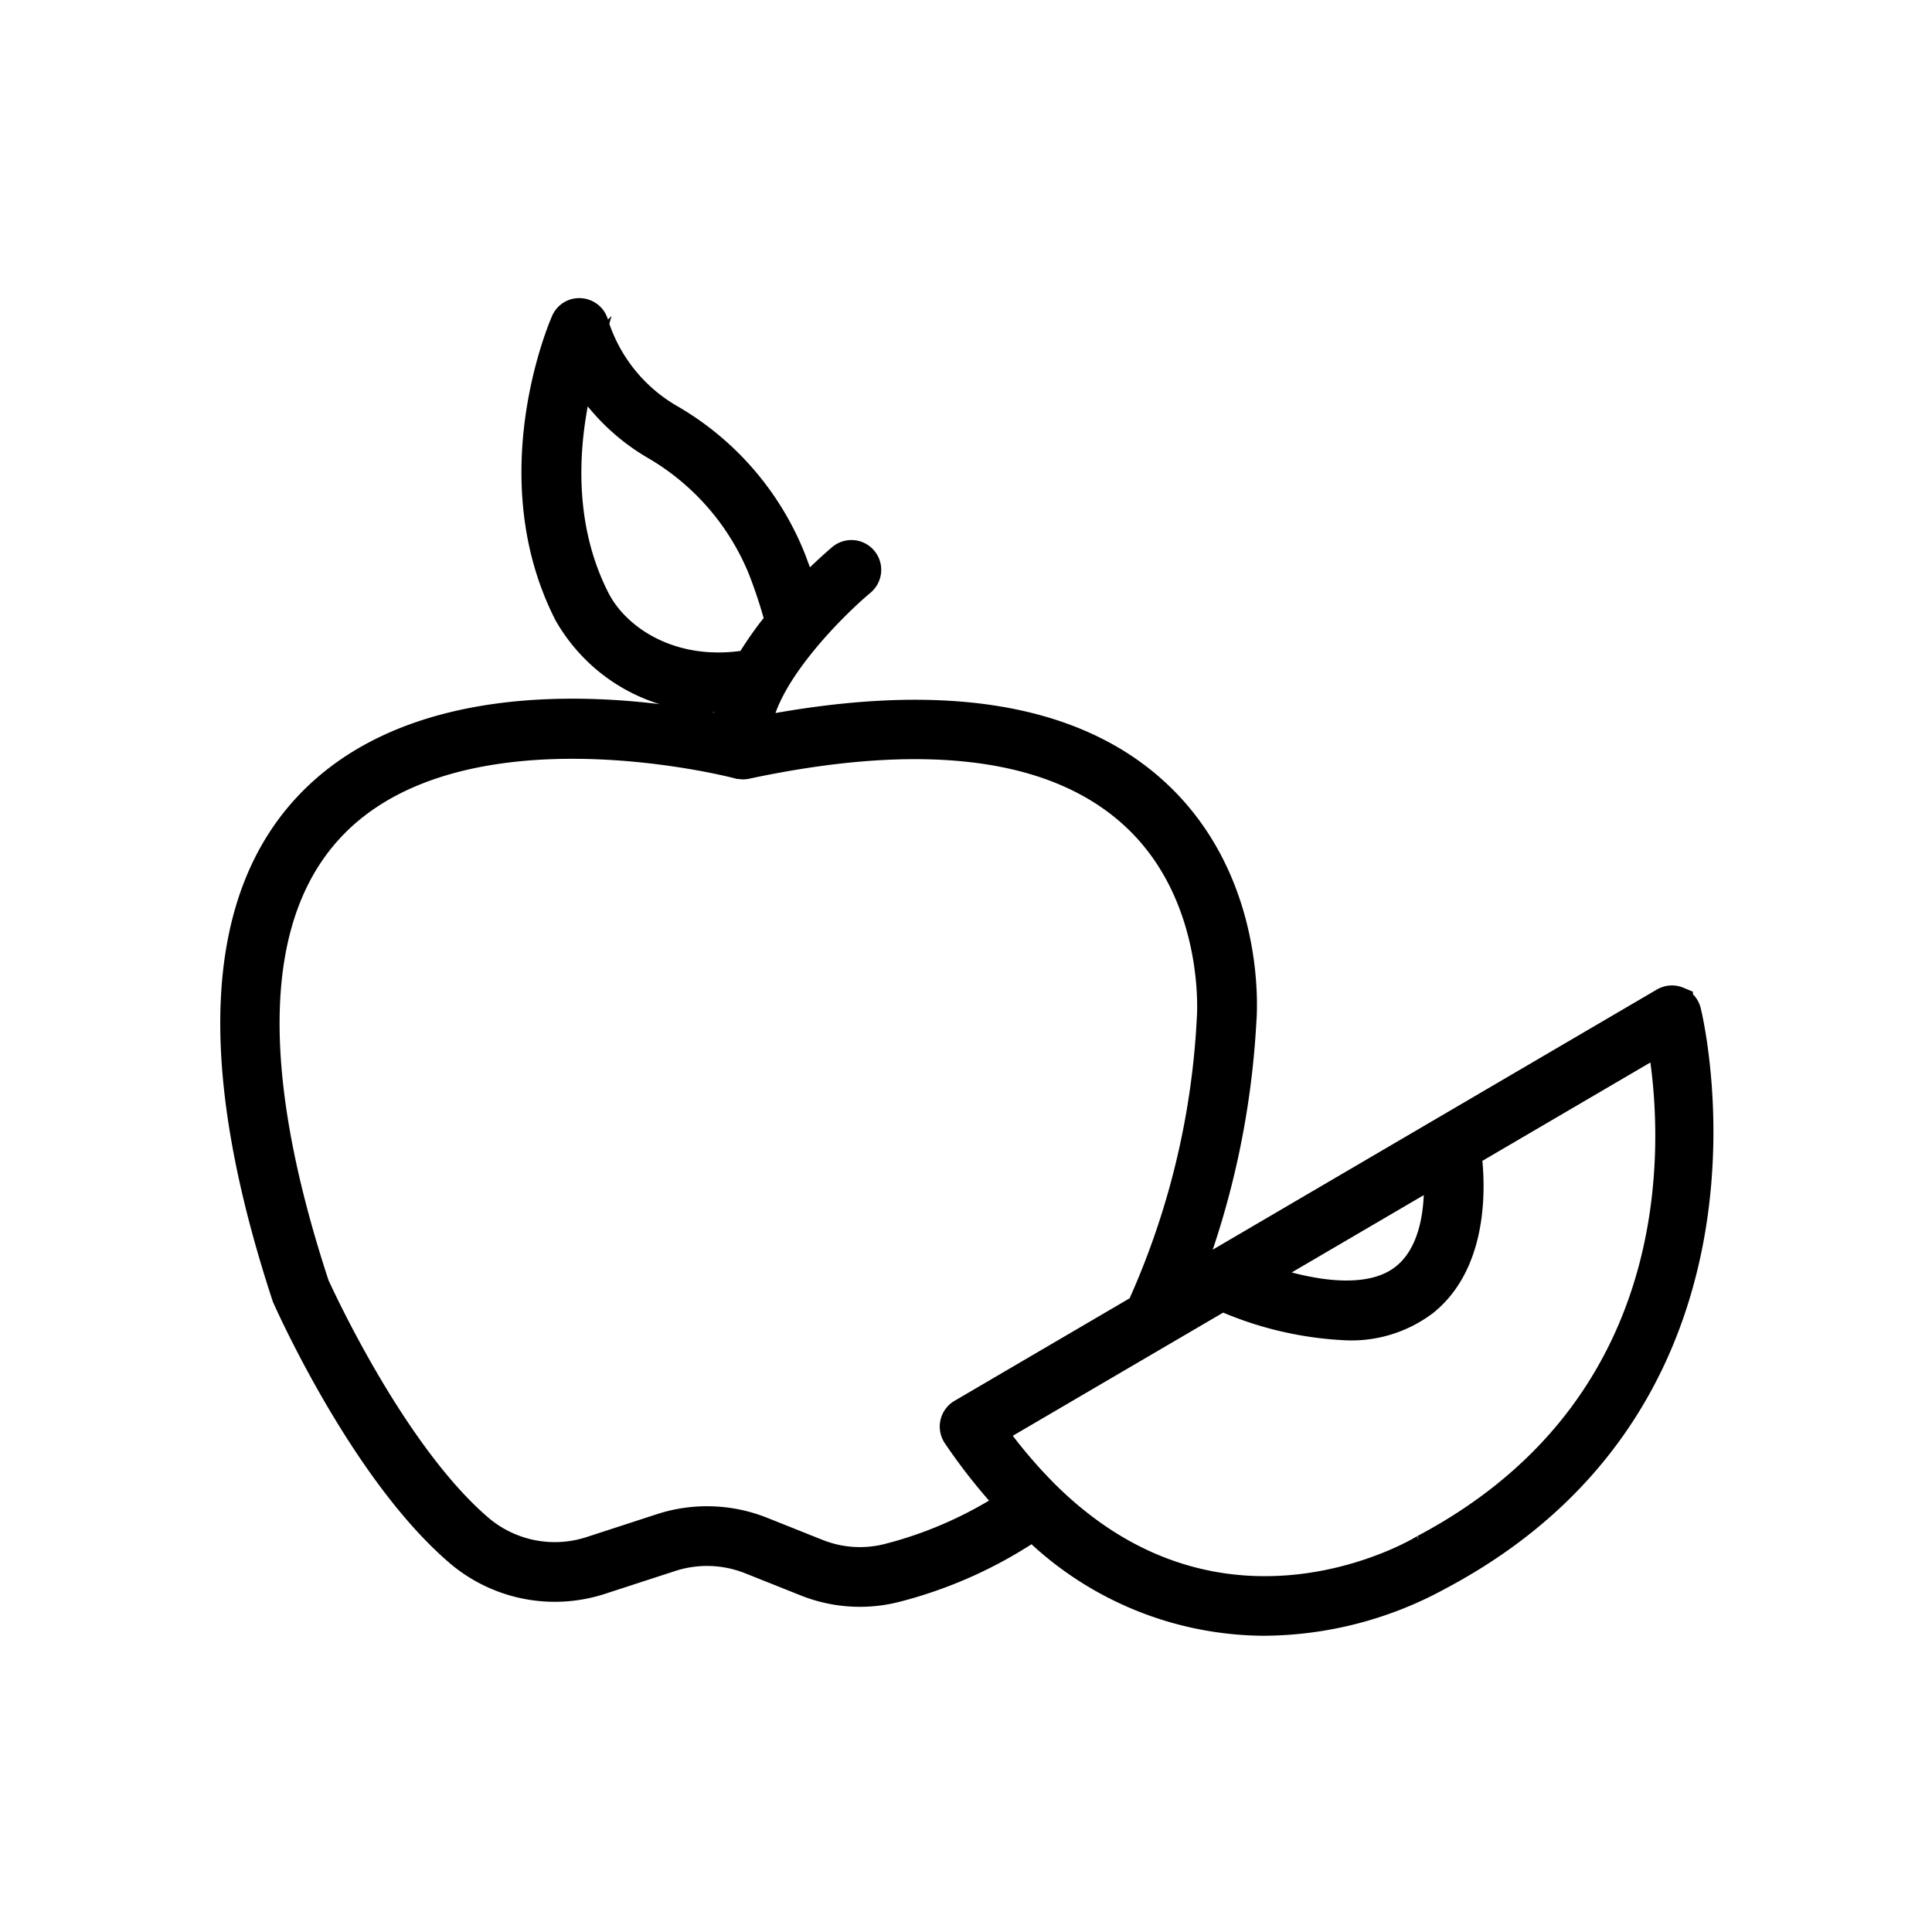 <svg xmlns="http://www.w3.org/2000/svg" width="500" height="500"><defs><clipPath id="a"><path fill="#fff" stroke="#707070" d="M-17866-8878h500v500h-500z" data-name="Rectangle 4591"/></clipPath></defs><g clip-path="url(#a)" transform="translate(17866 8878)"><path stroke="#000" stroke-width="8" d="M-17431.88-8618.684a3.709 3.709 0 0 0-3.3.224l-124.519 72.933a219 219 0 0 0 14.85-68.161c.13-1.486 2.969-36.544-23.263-59.78-21.606-19.15-56.007-24.155-102.286-14.971.588-13.933 19.281-32.669 27.125-39.237a3.712 3.712 0 0 0-4.757-5.7 134.624 134.624 0 0 0-10.113 9.651 141.977 141.977 0 0 0-3.356-9.7 73.141 73.141 0 0 0-31.1-35.931 43.354 43.354 0 0 1-19.9-24.816 3.709 3.709 0 0 0-3.32-2.663 3.618 3.618 0 0 0-3.638 2.21c-.707 1.624-17.175 39.992.713 75.2a42.97 42.97 0 0 0 38.693 21.75c1.406 0 2.856-.1 4.312-.224a30.48 30.48 0 0 0-2.005 9.143c-17.593-3.867-76.723-13.737-108.1 19.363-23.4 24.691-25.382 67.246-5.8 126.844.818 1.851 20.338 45.538 44.961 66.329a37.979 37.979 0 0 0 36.005 6.906l18.25-5.939a30.614 30.614 0 0 1 20.75.7l14.176 5.649a37.284 37.284 0 0 0 23.761 1.456 113.062 113.062 0 0 0 35.146-15.996 85.484 85.484 0 0 0 59.68 24.777 94.76 94.76 0 0 0 45.123-11.731c88.363-46.811 64.3-144.777 64.047-145.76a3.719 3.719 0 0 0-2.135-2.519Zm-70.287 71.5c-7.745 6.256-21.286 6.082-39.367-.387l47.861-28.026c.558 7.118.406 21.211-8.5 28.415Zm-209.96-175.617c-11.386-22.374-7.193-46.916-3.583-59.8a52.7 52.7 0 0 0 19.305 19.607 65.829 65.829 0 0 1 28.011 32.279 130.761 130.761 0 0 1 4.431 13.582 87.66 87.66 0 0 0-7.95 11.262c-19.937 3.494-34.754-6.187-40.212-16.929Zm76.49 248.152a30.014 30.014 0 0 1-19.107-1.168l-14.181-5.657a38 38 0 0 0-25.8-.865l-18.242 5.939a30.54 30.54 0 0 1-28.926-5.519c-23.3-19.675-42.767-63.224-42.828-63.324-18.548-56.429-17.123-96.473 4.243-119.038 33.274-35.144 105.03-16.336 105.744-16.126h.3a3.618 3.618 0 0 0 .663.113 3.769 3.769 0 0 0 .7-.08h.08c45.894-9.787 79.5-5.624 99.882 12.375 23.429 20.695 20.874 53.291 20.835 53.736a206.832 206.832 0 0 1-18.261 75.069l-46.424 27.186a3.716 3.716 0 0 0-1.193 5.29 145.523 145.523 0 0 0 14.275 17.924 106.492 106.492 0 0 1-31.754 14.148Zm138.321-2.287-.226.13c-.494.331-51.9 31.525-98.064-14.076a130.25 130.25 0 0 1-14.137-16.745l60.028-35.147a88.59 88.59 0 0 0 32.174 7.648 30.909 30.909 0 0 0 20.026-6.27c13.557-10.963 11.706-32.263 10.888-38.312l50.78-29.735c3.646 19.824 11.692 93.793-61.476 132.509Z" data-name="Path 49056"/></g></svg>